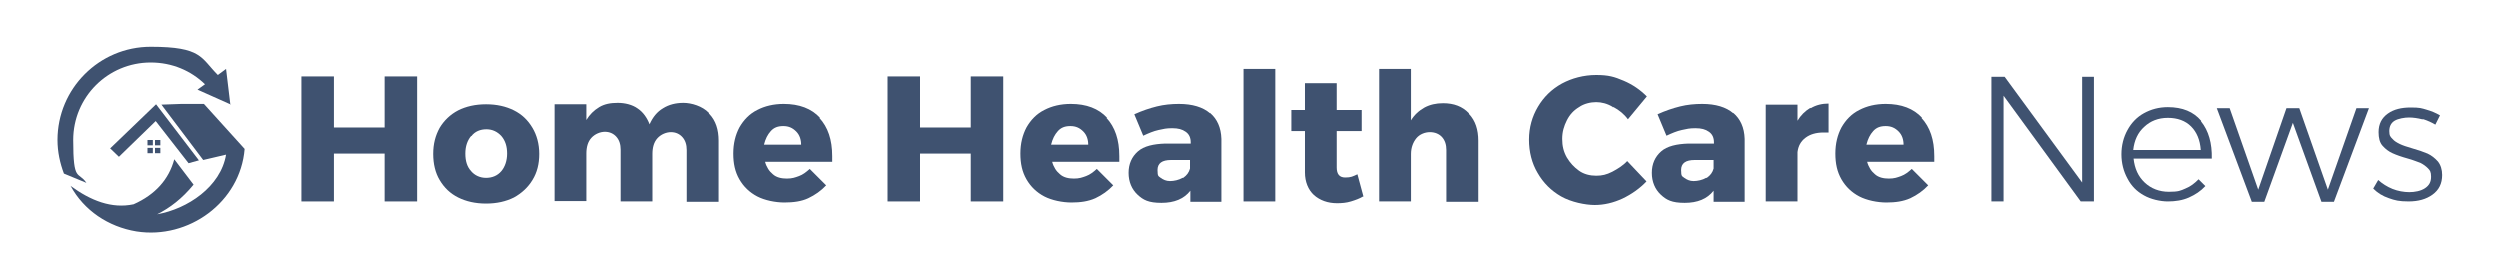 <?xml version="1.0" encoding="UTF-8"?> <svg xmlns="http://www.w3.org/2000/svg" id="Layer_1" version="1.1" viewBox="0 0 700 78"><defs><style> .st0, .st1 { fill: #3f5270; } .st1 { fill-rule: evenodd; } </style></defs><g><path class="st1" d="M19.7,52c5.7,4.2,11.6,6.5,17.7,5.2,6.1-2.7,9.9-7,11.4-12.6l5.4,7.1c-3.2,3.9-6.6,6.5-10.2,8.3,8.5-1.5,17.8-7.7,19.3-16.7l-6.4,1.5-11.7-15.5,5.6-.2h6.3l11.4,12.6c-1.2,14.9-15.7,25.4-30.3,23.1-7.9-1.3-14.7-5.9-18.4-12.7h0ZM30.8,41.6l12.9-12.4,12,15.7-2.9.8-9.2-11.8-10.3,10-2.5-2.4h0ZM41.3,41.4h1.5v1.5h-1.5v-1.5h0ZM43.4,41.4h1.5v1.5h-1.5v-1.5h0ZM41.3,39.2h1.5v1.5h-1.5v-1.5h0ZM43.4,39.2h1.5v1.5h-1.5v-1.5h0Z"></path><path class="st1" d="M64.7,29.3l-4.7-2.1-4.7-2.1,2.1-1.5c-3.9-3.8-9.2-6.1-15.2-6.1-12,0-21.7,9.7-21.7,21.7s1.4,8.6,3.7,12l-6.3-2.6c-1.1-2.9-1.8-6.1-1.8-9.4,0-14.4,11.7-26.1,26.1-26.1s14,3.1,18.8,7.9l2.3-1.7.6,5,.6,5h.2Z"></path></g><g><path class="st0" d="M84.4,21.4h9.1v14.3h14.2v-14.3h9.1v35h-9.1v-13.4h-14.2v13.4h-9.1V21.4Z"></path><path class="st0" d="M143.9,30.9c2.2,1.1,3.9,2.7,5.2,4.9,1.2,2,1.9,4.5,1.9,7.3s-.6,5.2-1.9,7.3c-1.2,2-3,3.7-5.2,4.9-2.2,1.1-4.8,1.7-7.8,1.7s-5.6-.6-7.8-1.7-3.9-2.7-5.2-4.9c-1.2-2-1.8-4.5-1.8-7.3s.6-5.1,1.8-7.3c1.2-2,2.9-3.7,5.2-4.9,2.2-1.1,4.8-1.7,7.8-1.7s5.6.6,7.8,1.7ZM131.9,38.1c-1,1.2-1.6,2.8-1.6,4.9s.5,3.7,1.6,4.9c1,1.2,2.5,1.9,4.2,1.9s3.2-.6,4.3-1.9c1-1.2,1.6-2.9,1.6-4.9s-.5-3.6-1.6-4.9c-1.1-1.2-2.5-1.9-4.2-1.9s-3.2.6-4.2,1.9h0Z"></path><path class="st0" d="M198.6,31.9c1.8,1.9,2.6,4.4,2.6,7.5v17.1h-8.9v-14.5c0-1.5-.4-2.7-1.2-3.6s-1.9-1.4-3.2-1.4-2.8.6-3.8,1.7-1.4,2.6-1.4,4.4v13.3h-8.9v-14.5c0-1.5-.4-2.7-1.2-3.6s-1.9-1.4-3.2-1.4-2.8.6-3.8,1.7-1.4,2.6-1.4,4.4v13.3h-8.9v-27.1h8.9v4.4c.9-1.5,2.1-2.7,3.6-3.6s3.2-1.2,5.2-1.2,4.1.5,5.6,1.6c1.5,1,2.6,2.6,3.3,4.4.9-2,2.1-3.5,3.8-4.5,1.6-1,3.5-1.5,5.7-1.5s5.3.9,7.1,2.8v.2Z"></path><path class="st0" d="M229.4,33c2.4,2.6,3.6,6.1,3.6,10.7s0,1.2,0,1.6h-18.8c.4,1.5,1.2,2.7,2.2,3.5,1,.9,2.4,1.2,3.9,1.2s2.3-.3,3.4-.7,2-1.1,3-2l4.6,4.6c-1.4,1.5-3.1,2.7-5,3.6s-4.2,1.2-6.7,1.2-5.5-.6-7.6-1.7-3.8-2.7-5-4.8-1.7-4.4-1.7-7.2.6-5.2,1.7-7.3c1.2-2.1,2.8-3.8,5-4.9,2.1-1.1,4.6-1.7,7.4-1.7,4.4,0,7.8,1.3,10.2,3.9h-.2ZM224.3,40.6c0-1.5-.4-2.8-1.4-3.8s-2.1-1.5-3.6-1.5-2.6.4-3.5,1.4-1.5,2.2-1.9,3.8h10.4,0Z"></path><path class="st0" d="M248.5,21.4h9.1v14.3h14.2v-14.3h9.1v35h-9.1v-13.4h-14.2v13.4h-9.1V21.4Z"></path><path class="st0" d="M309.8,33c2.4,2.6,3.6,6.1,3.6,10.7s0,1.2,0,1.6h-18.8c.4,1.5,1.2,2.7,2.2,3.5,1,.9,2.4,1.2,3.9,1.2s2.3-.3,3.4-.7,2-1.1,3-2l4.6,4.6c-1.4,1.5-3.1,2.7-5,3.6-2,.9-4.2,1.2-6.7,1.2s-5.5-.6-7.6-1.7-3.8-2.7-5-4.8-1.7-4.4-1.7-7.2.6-5.2,1.7-7.3c1.2-2.1,2.8-3.8,5-4.9,2.1-1.1,4.6-1.7,7.4-1.7,4.4,0,7.8,1.3,10.2,3.9h-.2ZM304.7,40.6c0-1.5-.4-2.8-1.4-3.8s-2.1-1.5-3.6-1.5-2.6.4-3.5,1.4-1.5,2.2-1.9,3.8h10.4,0Z"></path><path class="st0" d="M338.8,31.6c2,1.7,3.1,4.1,3.2,7.3v17.6h-8.7v-3.1c-1.8,2.3-4.5,3.4-8.1,3.4s-5.1-.8-6.7-2.3c-1.6-1.5-2.5-3.6-2.5-6.1s.9-4.5,2.6-6,4.4-2.1,7.7-2.2h7.1v-.3c0-1.3-.4-2.3-1.4-3s-2.1-1-3.8-1-2.4.2-3.8.5-2.8.9-4.3,1.6l-2.5-6c2.2-1,4.3-1.7,6.3-2.2s4.1-.7,6.2-.7c3.8,0,6.7.9,8.7,2.6h0ZM331.3,49.8c1-.7,1.6-1.5,1.9-2.6v-2.4h-5.3c-2.5,0-3.8.9-3.8,2.8s.3,1.7.9,2.2c.7.5,1.5.9,2.6.9s2.5-.3,3.5-.9h0Z"></path><path class="st0" d="M348.2,19.3h8.9v37.1h-8.9V19.3Z"></path><path class="st0" d="M381.7,55c-1,.6-2.1,1-3.4,1.4s-2.6.5-3.9.5c-2.6,0-4.8-.8-6.5-2.3-1.6-1.5-2.5-3.7-2.5-6.3v-11.6h-3.8v-5.9h3.8v-7.5h8.9v7.5h7v5.9h-7v10.2c0,1.9.8,2.8,2.4,2.8s2.1-.3,3.4-.9l1.7,6.3h0Z"></path><path class="st0" d="M411.3,31.9c1.8,1.9,2.6,4.4,2.6,7.5v17.1h-8.9v-14.5c0-1.5-.4-2.7-1.2-3.6s-2-1.4-3.4-1.4-2.9.6-3.8,1.7-1.5,2.6-1.5,4.4v13.3h-8.9V19.3h8.9v14.4c.9-1.5,2.2-2.7,3.8-3.6,1.5-.8,3.2-1.2,5.2-1.2,3,0,5.4.9,7.2,2.8h0Z"></path><path class="st0" d="M451.5,29.9c-1.5-.9-3.1-1.3-4.6-1.3s-3.4.4-4.8,1.4c-1.5.9-2.6,2.1-3.4,3.7s-1.3,3.2-1.3,5.2.4,3.6,1.3,5.2c.9,1.5,2,2.7,3.4,3.7s3.1,1.4,4.8,1.4,2.9-.3,4.5-1.1c1.5-.8,3-1.7,4.2-3l5.4,5.7c-1.9,2-4.2,3.6-6.7,4.8-2.6,1.2-5.2,1.8-7.8,1.8s-6.6-.8-9.4-2.4-5-3.8-6.6-6.6c-1.6-2.7-2.4-5.9-2.4-9.3s.9-6.5,2.5-9.2c1.6-2.7,3.8-4.9,6.7-6.5,2.8-1.5,6.1-2.4,9.6-2.4s5.1.5,7.7,1.6,4.7,2.6,6.5,4.4l-5.3,6.4c-1.1-1.5-2.5-2.6-4-3.4h-.3Z"></path><path class="st0" d="M485.3,31.6c2,1.7,3.1,4.1,3.2,7.3v17.6h-8.7v-3.1c-1.8,2.3-4.5,3.4-8.1,3.4s-5.1-.8-6.7-2.3c-1.6-1.5-2.5-3.6-2.5-6.1s.9-4.5,2.6-6,4.4-2.1,7.7-2.2h7.1v-.3c0-1.3-.4-2.3-1.4-3s-2.1-1-3.8-1-2.4.2-3.8.5-2.8.9-4.3,1.6l-2.5-6c2.2-1,4.3-1.7,6.3-2.2s4.1-.7,6.2-.7c3.8,0,6.7.9,8.7,2.6h0ZM477.9,49.8c1-.7,1.6-1.5,1.9-2.6v-2.4h-5.3c-2.5,0-3.8.9-3.8,2.8s.3,1.7.9,2.2c.7.5,1.5.9,2.6.9s2.5-.3,3.5-.9h0Z"></path><path class="st0" d="M507,30.3c1.5-.9,3.2-1.3,5-1.3v8.1h-1.4c-2.1,0-3.8.5-5.1,1.5-1.3,1-2,2.3-2.2,4v13.8h-8.9v-27.1h8.9v4.5c.9-1.5,2.1-2.7,3.6-3.6h0Z"></path><path class="st0" d="M538,33c2.4,2.6,3.6,6.1,3.6,10.7s0,1.2,0,1.6h-18.8c.4,1.5,1.2,2.7,2.2,3.5,1,.9,2.4,1.2,3.9,1.2s2.3-.3,3.4-.7,2-1.1,3-2l4.6,4.6c-1.4,1.5-3.1,2.7-5,3.6-2,.9-4.2,1.2-6.7,1.2s-5.5-.6-7.6-1.7-3.8-2.7-5-4.8-1.7-4.4-1.7-7.2.6-5.2,1.7-7.3c1.2-2.1,2.8-3.8,5-4.9,2.1-1.1,4.6-1.7,7.4-1.7,4.4,0,7.8,1.3,10.2,3.9h-.2ZM533,40.6c0-1.5-.4-2.8-1.4-3.8s-2.1-1.5-3.6-1.5-2.6.4-3.5,1.4-1.5,2.2-1.9,3.8h10.4,0Z"></path><path class="st0" d="M582.9,21.5h3.4v34.9h-3.7l-21.6-29.6v29.6h-3.4V21.5h3.7l21.7,29.6v-29.6h0Z"></path><path class="st0" d="M616.3,34c2.1,2.6,3.1,6.1,3,10.4h-21.9c.3,2.8,1.3,5,3.1,6.7s4.1,2.6,6.8,2.6,3.2-.3,4.6-.9c1.5-.6,2.6-1.5,3.7-2.6l1.9,1.9c-1.3,1.4-2.8,2.4-4.6,3.2-1.8.8-3.8,1.1-5.9,1.1s-4.8-.6-6.7-1.7c-2-1.1-3.5-2.6-4.6-4.7-1.1-2-1.7-4.3-1.7-6.8s.6-4.8,1.7-6.8,2.6-3.6,4.6-4.7c2-1.1,4.2-1.7,6.7-1.7,4.1,0,7.2,1.3,9.3,3.8v.3ZM616.2,41.9c-.2-2.7-1.1-4.9-2.7-6.5s-3.8-2.4-6.5-2.4-4.9.9-6.6,2.5c-1.8,1.6-2.8,3.8-3.1,6.5h18.9Z"></path><path class="st0" d="M620.7,30.3h3.6l8,22.8,7.9-22.8h3.6l8,22.8,8-22.8h3.5l-9.8,26.2h-3.5l-8-22.1-8,22.1h-3.5l-9.8-26.2h0Z"></path><path class="st0" d="M678.2,33.4c-1.2-.3-2.5-.5-3.7-.5s-3,.3-4,.9-1.5,1.6-1.5,2.9.3,1.6.9,2.2c.5.6,1.2,1,2,1.4s2,.8,3.4,1.2c1.8.5,3.2,1,4.4,1.5,1.1.5,2.1,1.3,2.9,2.2.8,1,1.2,2.3,1.2,3.8,0,2.4-.9,4.2-2.7,5.5-1.8,1.3-4,1.9-6.7,1.9s-3.8-.3-5.5-.9c-1.8-.6-3.2-1.5-4.4-2.7l1.4-2.4c1.1,1,2.5,1.9,4,2.5,1.5.6,3.2.9,4.7.9s3.2-.3,4.4-1.1,1.7-1.8,1.7-3.2-.3-1.8-.9-2.4c-.6-.6-1.3-1.1-2.1-1.5-.9-.3-2-.8-3.5-1.2-1.8-.5-3.2-1-4.3-1.5-1.1-.5-2-1.2-2.8-2.1-.8-.9-1.1-2.2-1.1-3.8,0-2.3.9-4,2.6-5.2s3.8-1.7,6.4-1.7,3,.2,4.4.6,2.6.9,3.8,1.6l-1.3,2.6c-1-.6-2.1-1.1-3.3-1.5h-.2Z"></path></g></svg> 